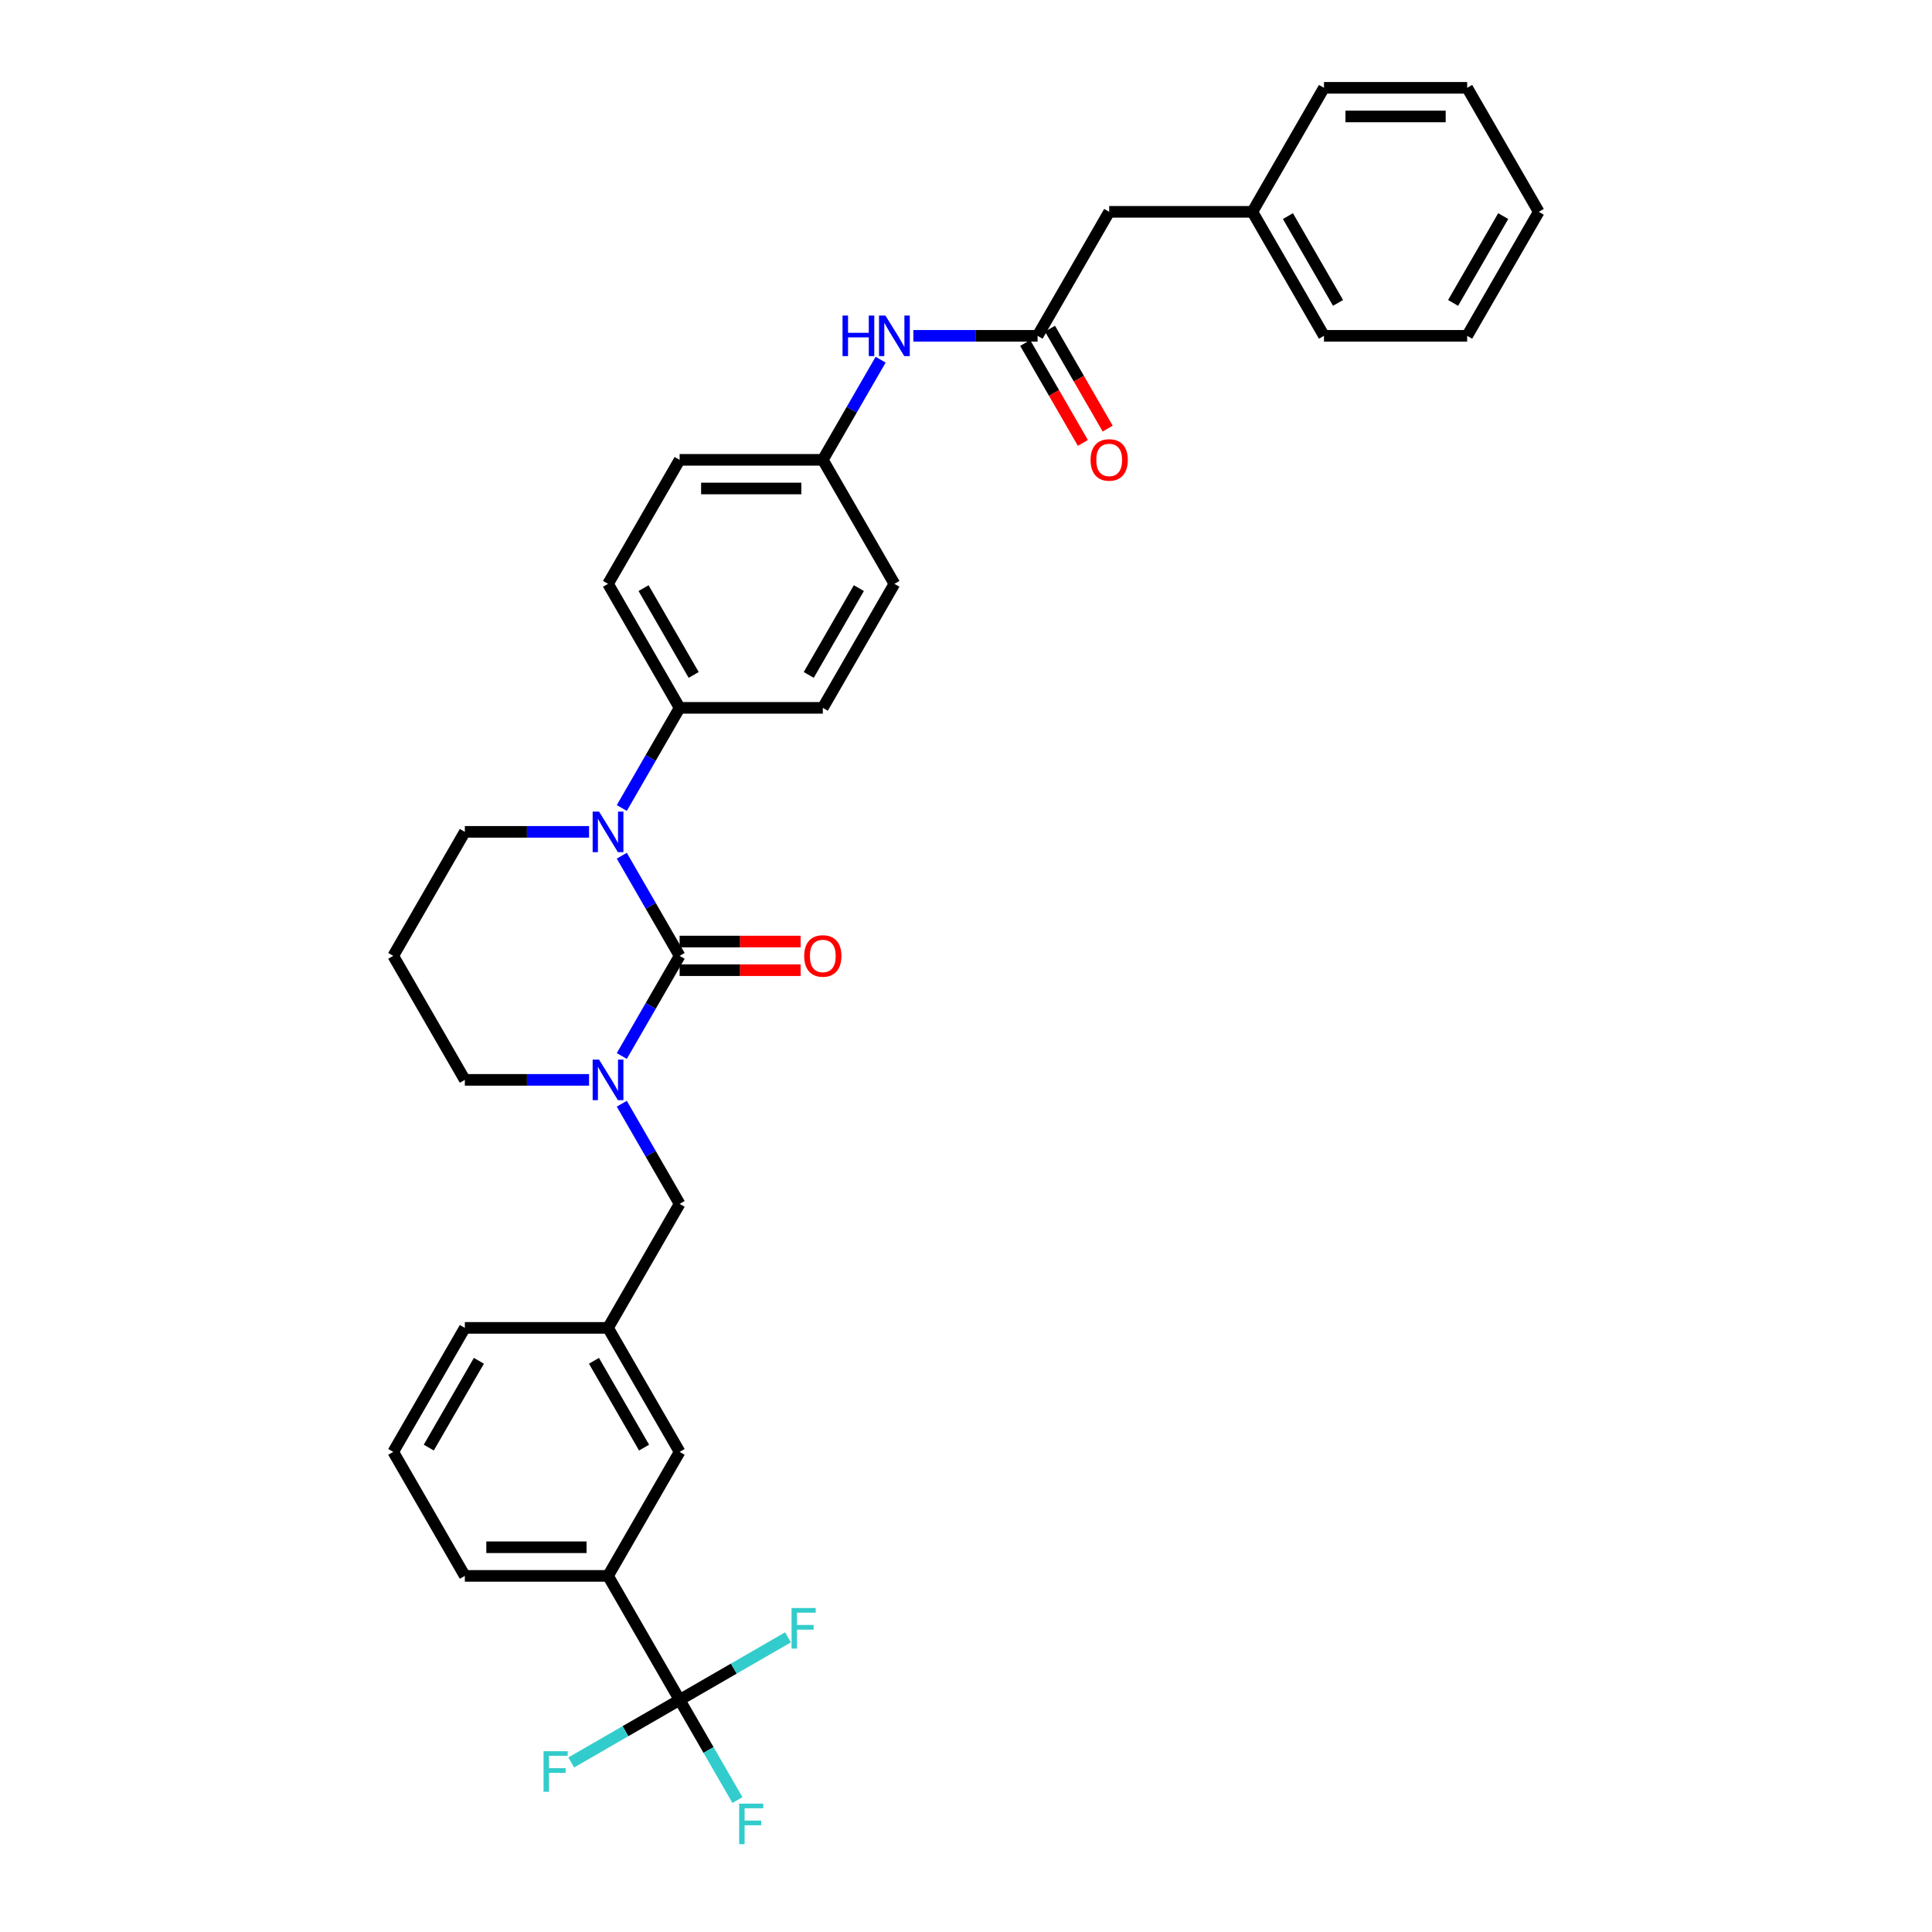 <?xml version='1.0' encoding='iso-8859-1'?>
<svg version='1.1' baseProfile='full'
              xmlns='http://www.w3.org/2000/svg'
                      xmlns:rdkit='http://www.rdkit.org/xml'
                      xmlns:xlink='http://www.w3.org/1999/xlink'
                  xml:space='preserve'
width='1000px' height='1000px' viewBox='0 0 1000 1000'>
<!-- END OF HEADER -->
<rect style='opacity:1.0;fill:#FFFFFF;stroke:none' width='1000' height='1000' x='0' y='0'> </rect>
<path class='bond-0' d='M 574.115,109.64 L 648.23,109.64' style='fill:none;fill-rule:evenodd;stroke:#000000;stroke-width:6px;stroke-linecap:butt;stroke-linejoin:miter;stroke-opacity:1' />
<path class='bond-1' d='M 574.115,109.64 L 537.057,173.825' style='fill:none;fill-rule:evenodd;stroke:#000000;stroke-width:6px;stroke-linecap:butt;stroke-linejoin:miter;stroke-opacity:1' />
<path class='bond-2' d='M 472.755,173.825 L 504.906,173.825' style='fill:none;fill-rule:evenodd;stroke:#0000FF;stroke-width:6px;stroke-linecap:butt;stroke-linejoin:miter;stroke-opacity:1' />
<path class='bond-2' d='M 504.906,173.825 L 537.057,173.825' style='fill:none;fill-rule:evenodd;stroke:#000000;stroke-width:6px;stroke-linecap:butt;stroke-linejoin:miter;stroke-opacity:1' />
<path class='bond-3' d='M 455.814,186.173 L 440.849,212.092' style='fill:none;fill-rule:evenodd;stroke:#0000FF;stroke-width:6px;stroke-linecap:butt;stroke-linejoin:miter;stroke-opacity:1' />
<path class='bond-3' d='M 440.849,212.092 L 425.885,238.011' style='fill:none;fill-rule:evenodd;stroke:#000000;stroke-width:6px;stroke-linecap:butt;stroke-linejoin:miter;stroke-opacity:1' />
<path class='bond-4' d='M 530.639,177.531 L 545.569,203.391' style='fill:none;fill-rule:evenodd;stroke:#000000;stroke-width:6px;stroke-linecap:butt;stroke-linejoin:miter;stroke-opacity:1' />
<path class='bond-4' d='M 545.569,203.391 L 560.499,229.25' style='fill:none;fill-rule:evenodd;stroke:#FF0000;stroke-width:6px;stroke-linecap:butt;stroke-linejoin:miter;stroke-opacity:1' />
<path class='bond-4' d='M 543.476,170.12 L 558.406,195.979' style='fill:none;fill-rule:evenodd;stroke:#000000;stroke-width:6px;stroke-linecap:butt;stroke-linejoin:miter;stroke-opacity:1' />
<path class='bond-4' d='M 558.406,195.979 L 573.336,221.839' style='fill:none;fill-rule:evenodd;stroke:#FF0000;stroke-width:6px;stroke-linecap:butt;stroke-linejoin:miter;stroke-opacity:1' />
<path class='bond-5' d='M 648.23,109.64 L 685.287,173.825' style='fill:none;fill-rule:evenodd;stroke:#000000;stroke-width:6px;stroke-linecap:butt;stroke-linejoin:miter;stroke-opacity:1' />
<path class='bond-5' d='M 666.626,111.856 L 692.566,156.786' style='fill:none;fill-rule:evenodd;stroke:#000000;stroke-width:6px;stroke-linecap:butt;stroke-linejoin:miter;stroke-opacity:1' />
<path class='bond-6' d='M 648.23,109.64 L 685.287,45.455' style='fill:none;fill-rule:evenodd;stroke:#000000;stroke-width:6px;stroke-linecap:butt;stroke-linejoin:miter;stroke-opacity:1' />
<path class='bond-7' d='M 351.77,494.753 L 336.806,520.672' style='fill:none;fill-rule:evenodd;stroke:#000000;stroke-width:6px;stroke-linecap:butt;stroke-linejoin:miter;stroke-opacity:1' />
<path class='bond-7' d='M 336.806,520.672 L 321.841,546.591' style='fill:none;fill-rule:evenodd;stroke:#0000FF;stroke-width:6px;stroke-linecap:butt;stroke-linejoin:miter;stroke-opacity:1' />
<path class='bond-8' d='M 351.77,494.753 L 336.806,468.834' style='fill:none;fill-rule:evenodd;stroke:#000000;stroke-width:6px;stroke-linecap:butt;stroke-linejoin:miter;stroke-opacity:1' />
<path class='bond-8' d='M 336.806,468.834 L 321.841,442.915' style='fill:none;fill-rule:evenodd;stroke:#0000FF;stroke-width:6px;stroke-linecap:butt;stroke-linejoin:miter;stroke-opacity:1' />
<path class='bond-9' d='M 351.77,502.164 L 383.084,502.164' style='fill:none;fill-rule:evenodd;stroke:#000000;stroke-width:6px;stroke-linecap:butt;stroke-linejoin:miter;stroke-opacity:1' />
<path class='bond-9' d='M 383.084,502.164 L 414.397,502.164' style='fill:none;fill-rule:evenodd;stroke:#FF0000;stroke-width:6px;stroke-linecap:butt;stroke-linejoin:miter;stroke-opacity:1' />
<path class='bond-9' d='M 351.77,487.341 L 383.084,487.341' style='fill:none;fill-rule:evenodd;stroke:#000000;stroke-width:6px;stroke-linecap:butt;stroke-linejoin:miter;stroke-opacity:1' />
<path class='bond-9' d='M 383.084,487.341 L 414.397,487.341' style='fill:none;fill-rule:evenodd;stroke:#FF0000;stroke-width:6px;stroke-linecap:butt;stroke-linejoin:miter;stroke-opacity:1' />
<path class='bond-10' d='M 304.9,558.938 L 272.749,558.938' style='fill:none;fill-rule:evenodd;stroke:#0000FF;stroke-width:6px;stroke-linecap:butt;stroke-linejoin:miter;stroke-opacity:1' />
<path class='bond-10' d='M 272.749,558.938 L 240.598,558.938' style='fill:none;fill-rule:evenodd;stroke:#000000;stroke-width:6px;stroke-linecap:butt;stroke-linejoin:miter;stroke-opacity:1' />
<path class='bond-11' d='M 321.841,571.286 L 336.806,597.205' style='fill:none;fill-rule:evenodd;stroke:#0000FF;stroke-width:6px;stroke-linecap:butt;stroke-linejoin:miter;stroke-opacity:1' />
<path class='bond-11' d='M 336.806,597.205 L 351.77,623.124' style='fill:none;fill-rule:evenodd;stroke:#000000;stroke-width:6px;stroke-linecap:butt;stroke-linejoin:miter;stroke-opacity:1' />
<path class='bond-12' d='M 240.598,558.938 L 203.54,494.753' style='fill:none;fill-rule:evenodd;stroke:#000000;stroke-width:6px;stroke-linecap:butt;stroke-linejoin:miter;stroke-opacity:1' />
<path class='bond-13' d='M 203.54,494.753 L 240.598,430.567' style='fill:none;fill-rule:evenodd;stroke:#000000;stroke-width:6px;stroke-linecap:butt;stroke-linejoin:miter;stroke-opacity:1' />
<path class='bond-14' d='M 240.598,430.567 L 272.749,430.567' style='fill:none;fill-rule:evenodd;stroke:#000000;stroke-width:6px;stroke-linecap:butt;stroke-linejoin:miter;stroke-opacity:1' />
<path class='bond-14' d='M 272.749,430.567 L 304.9,430.567' style='fill:none;fill-rule:evenodd;stroke:#0000FF;stroke-width:6px;stroke-linecap:butt;stroke-linejoin:miter;stroke-opacity:1' />
<path class='bond-15' d='M 321.841,418.22 L 336.806,392.301' style='fill:none;fill-rule:evenodd;stroke:#0000FF;stroke-width:6px;stroke-linecap:butt;stroke-linejoin:miter;stroke-opacity:1' />
<path class='bond-15' d='M 336.806,392.301 L 351.77,366.382' style='fill:none;fill-rule:evenodd;stroke:#000000;stroke-width:6px;stroke-linecap:butt;stroke-linejoin:miter;stroke-opacity:1' />
<path class='bond-16' d='M 314.713,815.68 L 240.598,815.68' style='fill:none;fill-rule:evenodd;stroke:#000000;stroke-width:6px;stroke-linecap:butt;stroke-linejoin:miter;stroke-opacity:1' />
<path class='bond-16' d='M 303.595,800.857 L 251.715,800.857' style='fill:none;fill-rule:evenodd;stroke:#000000;stroke-width:6px;stroke-linecap:butt;stroke-linejoin:miter;stroke-opacity:1' />
<path class='bond-17' d='M 314.713,815.68 L 351.77,751.494' style='fill:none;fill-rule:evenodd;stroke:#000000;stroke-width:6px;stroke-linecap:butt;stroke-linejoin:miter;stroke-opacity:1' />
<path class='bond-18' d='M 314.713,815.68 L 351.77,879.865' style='fill:none;fill-rule:evenodd;stroke:#000000;stroke-width:6px;stroke-linecap:butt;stroke-linejoin:miter;stroke-opacity:1' />
<path class='bond-19' d='M 240.598,815.68 L 203.54,751.494' style='fill:none;fill-rule:evenodd;stroke:#000000;stroke-width:6px;stroke-linecap:butt;stroke-linejoin:miter;stroke-opacity:1' />
<path class='bond-20' d='M 425.885,238.011 L 351.77,238.011' style='fill:none;fill-rule:evenodd;stroke:#000000;stroke-width:6px;stroke-linecap:butt;stroke-linejoin:miter;stroke-opacity:1' />
<path class='bond-20' d='M 414.768,252.834 L 362.887,252.834' style='fill:none;fill-rule:evenodd;stroke:#000000;stroke-width:6px;stroke-linecap:butt;stroke-linejoin:miter;stroke-opacity:1' />
<path class='bond-21' d='M 425.885,238.011 L 462.943,302.196' style='fill:none;fill-rule:evenodd;stroke:#000000;stroke-width:6px;stroke-linecap:butt;stroke-linejoin:miter;stroke-opacity:1' />
<path class='bond-22' d='M 351.77,238.011 L 314.713,302.196' style='fill:none;fill-rule:evenodd;stroke:#000000;stroke-width:6px;stroke-linecap:butt;stroke-linejoin:miter;stroke-opacity:1' />
<path class='bond-23' d='M 462.943,302.196 L 425.885,366.382' style='fill:none;fill-rule:evenodd;stroke:#000000;stroke-width:6px;stroke-linecap:butt;stroke-linejoin:miter;stroke-opacity:1' />
<path class='bond-23' d='M 444.547,304.413 L 418.607,349.342' style='fill:none;fill-rule:evenodd;stroke:#000000;stroke-width:6px;stroke-linecap:butt;stroke-linejoin:miter;stroke-opacity:1' />
<path class='bond-24' d='M 351.77,366.382 L 425.885,366.382' style='fill:none;fill-rule:evenodd;stroke:#000000;stroke-width:6px;stroke-linecap:butt;stroke-linejoin:miter;stroke-opacity:1' />
<path class='bond-25' d='M 351.77,366.382 L 314.713,302.196' style='fill:none;fill-rule:evenodd;stroke:#000000;stroke-width:6px;stroke-linecap:butt;stroke-linejoin:miter;stroke-opacity:1' />
<path class='bond-25' d='M 359.049,349.342 L 333.108,304.413' style='fill:none;fill-rule:evenodd;stroke:#000000;stroke-width:6px;stroke-linecap:butt;stroke-linejoin:miter;stroke-opacity:1' />
<path class='bond-26' d='M 203.54,751.494 L 240.598,687.309' style='fill:none;fill-rule:evenodd;stroke:#000000;stroke-width:6px;stroke-linecap:butt;stroke-linejoin:miter;stroke-opacity:1' />
<path class='bond-26' d='M 221.936,749.278 L 247.876,704.348' style='fill:none;fill-rule:evenodd;stroke:#000000;stroke-width:6px;stroke-linecap:butt;stroke-linejoin:miter;stroke-opacity:1' />
<path class='bond-27' d='M 240.598,687.309 L 314.713,687.309' style='fill:none;fill-rule:evenodd;stroke:#000000;stroke-width:6px;stroke-linecap:butt;stroke-linejoin:miter;stroke-opacity:1' />
<path class='bond-28' d='M 314.713,687.309 L 351.77,751.494' style='fill:none;fill-rule:evenodd;stroke:#000000;stroke-width:6px;stroke-linecap:butt;stroke-linejoin:miter;stroke-opacity:1' />
<path class='bond-28' d='M 307.434,704.348 L 333.374,749.278' style='fill:none;fill-rule:evenodd;stroke:#000000;stroke-width:6px;stroke-linecap:butt;stroke-linejoin:miter;stroke-opacity:1' />
<path class='bond-29' d='M 314.713,687.309 L 351.77,623.124' style='fill:none;fill-rule:evenodd;stroke:#000000;stroke-width:6px;stroke-linecap:butt;stroke-linejoin:miter;stroke-opacity:1' />
<path class='bond-30' d='M 351.77,879.865 L 366.734,905.784' style='fill:none;fill-rule:evenodd;stroke:#000000;stroke-width:6px;stroke-linecap:butt;stroke-linejoin:miter;stroke-opacity:1' />
<path class='bond-30' d='M 366.734,905.784 L 381.699,931.703' style='fill:none;fill-rule:evenodd;stroke:#33CCCC;stroke-width:6px;stroke-linecap:butt;stroke-linejoin:miter;stroke-opacity:1' />
<path class='bond-31' d='M 351.77,879.865 L 323.724,896.058' style='fill:none;fill-rule:evenodd;stroke:#000000;stroke-width:6px;stroke-linecap:butt;stroke-linejoin:miter;stroke-opacity:1' />
<path class='bond-31' d='M 323.724,896.058 L 295.678,912.25' style='fill:none;fill-rule:evenodd;stroke:#33CCCC;stroke-width:6px;stroke-linecap:butt;stroke-linejoin:miter;stroke-opacity:1' />
<path class='bond-32' d='M 351.77,879.865 L 379.816,863.673' style='fill:none;fill-rule:evenodd;stroke:#000000;stroke-width:6px;stroke-linecap:butt;stroke-linejoin:miter;stroke-opacity:1' />
<path class='bond-32' d='M 379.816,863.673 L 407.862,847.481' style='fill:none;fill-rule:evenodd;stroke:#33CCCC;stroke-width:6px;stroke-linecap:butt;stroke-linejoin:miter;stroke-opacity:1' />
<path class='bond-33' d='M 685.287,173.825 L 759.402,173.825' style='fill:none;fill-rule:evenodd;stroke:#000000;stroke-width:6px;stroke-linecap:butt;stroke-linejoin:miter;stroke-opacity:1' />
<path class='bond-34' d='M 685.287,45.455 L 759.402,45.455' style='fill:none;fill-rule:evenodd;stroke:#000000;stroke-width:6px;stroke-linecap:butt;stroke-linejoin:miter;stroke-opacity:1' />
<path class='bond-34' d='M 696.405,60.278 L 748.285,60.278' style='fill:none;fill-rule:evenodd;stroke:#000000;stroke-width:6px;stroke-linecap:butt;stroke-linejoin:miter;stroke-opacity:1' />
<path class='bond-35' d='M 759.402,45.455 L 796.46,109.64' style='fill:none;fill-rule:evenodd;stroke:#000000;stroke-width:6px;stroke-linecap:butt;stroke-linejoin:miter;stroke-opacity:1' />
<path class='bond-36' d='M 759.402,173.825 L 796.46,109.64' style='fill:none;fill-rule:evenodd;stroke:#000000;stroke-width:6px;stroke-linecap:butt;stroke-linejoin:miter;stroke-opacity:1' />
<path class='bond-36' d='M 752.124,156.786 L 778.064,111.856' style='fill:none;fill-rule:evenodd;stroke:#000000;stroke-width:6px;stroke-linecap:butt;stroke-linejoin:miter;stroke-opacity:1' />
<path  class='atom-1' d='M 436.098 163.331
L 438.944 163.331
L 438.944 172.254
L 449.676 172.254
L 449.676 163.331
L 452.522 163.331
L 452.522 184.32
L 449.676 184.32
L 449.676 174.626
L 438.944 174.626
L 438.944 184.32
L 436.098 184.32
L 436.098 163.331
' fill='#0000FF'/>
<path  class='atom-1' d='M 458.303 163.331
L 465.181 174.448
Q 465.863 175.545, 466.96 177.531
Q 468.056 179.517, 468.116 179.636
L 468.116 163.331
L 470.902 163.331
L 470.902 184.32
L 468.027 184.32
L 460.645 172.165
Q 459.785 170.742, 458.866 169.112
Q 457.977 167.481, 457.71 166.977
L 457.71 184.32
L 454.983 184.32
L 454.983 163.331
L 458.303 163.331
' fill='#0000FF'/>
<path  class='atom-3' d='M 564.48 238.07
Q 564.48 233.03, 566.97 230.214
Q 569.461 227.398, 574.115 227.398
Q 578.769 227.398, 581.26 230.214
Q 583.75 233.03, 583.75 238.07
Q 583.75 243.169, 581.23 246.075
Q 578.71 248.95, 574.115 248.95
Q 569.49 248.95, 566.97 246.075
Q 564.48 243.199, 564.48 238.07
M 574.115 246.579
Q 577.317 246.579, 579.036 244.444
Q 580.785 242.28, 580.785 238.07
Q 580.785 233.949, 579.036 231.874
Q 577.317 229.769, 574.115 229.769
Q 570.913 229.769, 569.164 231.845
Q 567.445 233.92, 567.445 238.07
Q 567.445 242.31, 569.164 244.444
Q 570.913 246.579, 574.115 246.579
' fill='#FF0000'/>
<path  class='atom-6' d='M 310.073 548.443
L 316.951 559.561
Q 317.633 560.658, 318.73 562.644
Q 319.827 564.63, 319.886 564.749
L 319.886 548.443
L 322.673 548.443
L 322.673 569.433
L 319.797 569.433
L 312.415 557.278
Q 311.555 555.855, 310.636 554.224
Q 309.747 552.594, 309.48 552.09
L 309.48 569.433
L 306.753 569.433
L 306.753 548.443
L 310.073 548.443
' fill='#0000FF'/>
<path  class='atom-10' d='M 310.073 420.073
L 316.951 431.19
Q 317.633 432.287, 318.73 434.273
Q 319.827 436.259, 319.886 436.378
L 319.886 420.073
L 322.673 420.073
L 322.673 441.062
L 319.797 441.062
L 312.415 428.907
Q 311.555 427.484, 310.636 425.854
Q 309.747 424.223, 309.48 423.719
L 309.48 441.062
L 306.753 441.062
L 306.753 420.073
L 310.073 420.073
' fill='#0000FF'/>
<path  class='atom-11' d='M 416.25 494.812
Q 416.25 489.772, 418.74 486.956
Q 421.231 484.139, 425.885 484.139
Q 430.539 484.139, 433.03 486.956
Q 435.52 489.772, 435.52 494.812
Q 435.52 499.911, 433 502.816
Q 430.48 505.692, 425.885 505.692
Q 421.26 505.692, 418.74 502.816
Q 416.25 499.941, 416.25 494.812
M 425.885 503.32
Q 429.087 503.32, 430.806 501.186
Q 432.555 499.022, 432.555 494.812
Q 432.555 490.691, 430.806 488.616
Q 429.087 486.511, 425.885 486.511
Q 422.683 486.511, 420.934 488.586
Q 419.215 490.662, 419.215 494.812
Q 419.215 499.051, 420.934 501.186
Q 422.683 503.32, 425.885 503.32
' fill='#FF0000'/>
<path  class='atom-25' d='M 382.587 933.556
L 395.068 933.556
L 395.068 935.957
L 385.403 935.957
L 385.403 942.331
L 394.001 942.331
L 394.001 944.762
L 385.403 944.762
L 385.403 954.545
L 382.587 954.545
L 382.587 933.556
' fill='#33CCCC'/>
<path  class='atom-26' d='M 281.344 906.428
L 293.825 906.428
L 293.825 908.829
L 284.161 908.829
L 284.161 915.203
L 292.758 915.203
L 292.758 917.634
L 284.161 917.634
L 284.161 927.417
L 281.344 927.417
L 281.344 906.428
' fill='#33CCCC'/>
<path  class='atom-27' d='M 409.715 832.313
L 422.196 832.313
L 422.196 834.714
L 412.531 834.714
L 412.531 841.088
L 421.129 841.088
L 421.129 843.519
L 412.531 843.519
L 412.531 853.303
L 409.715 853.303
L 409.715 832.313
' fill='#33CCCC'/>
</svg>

